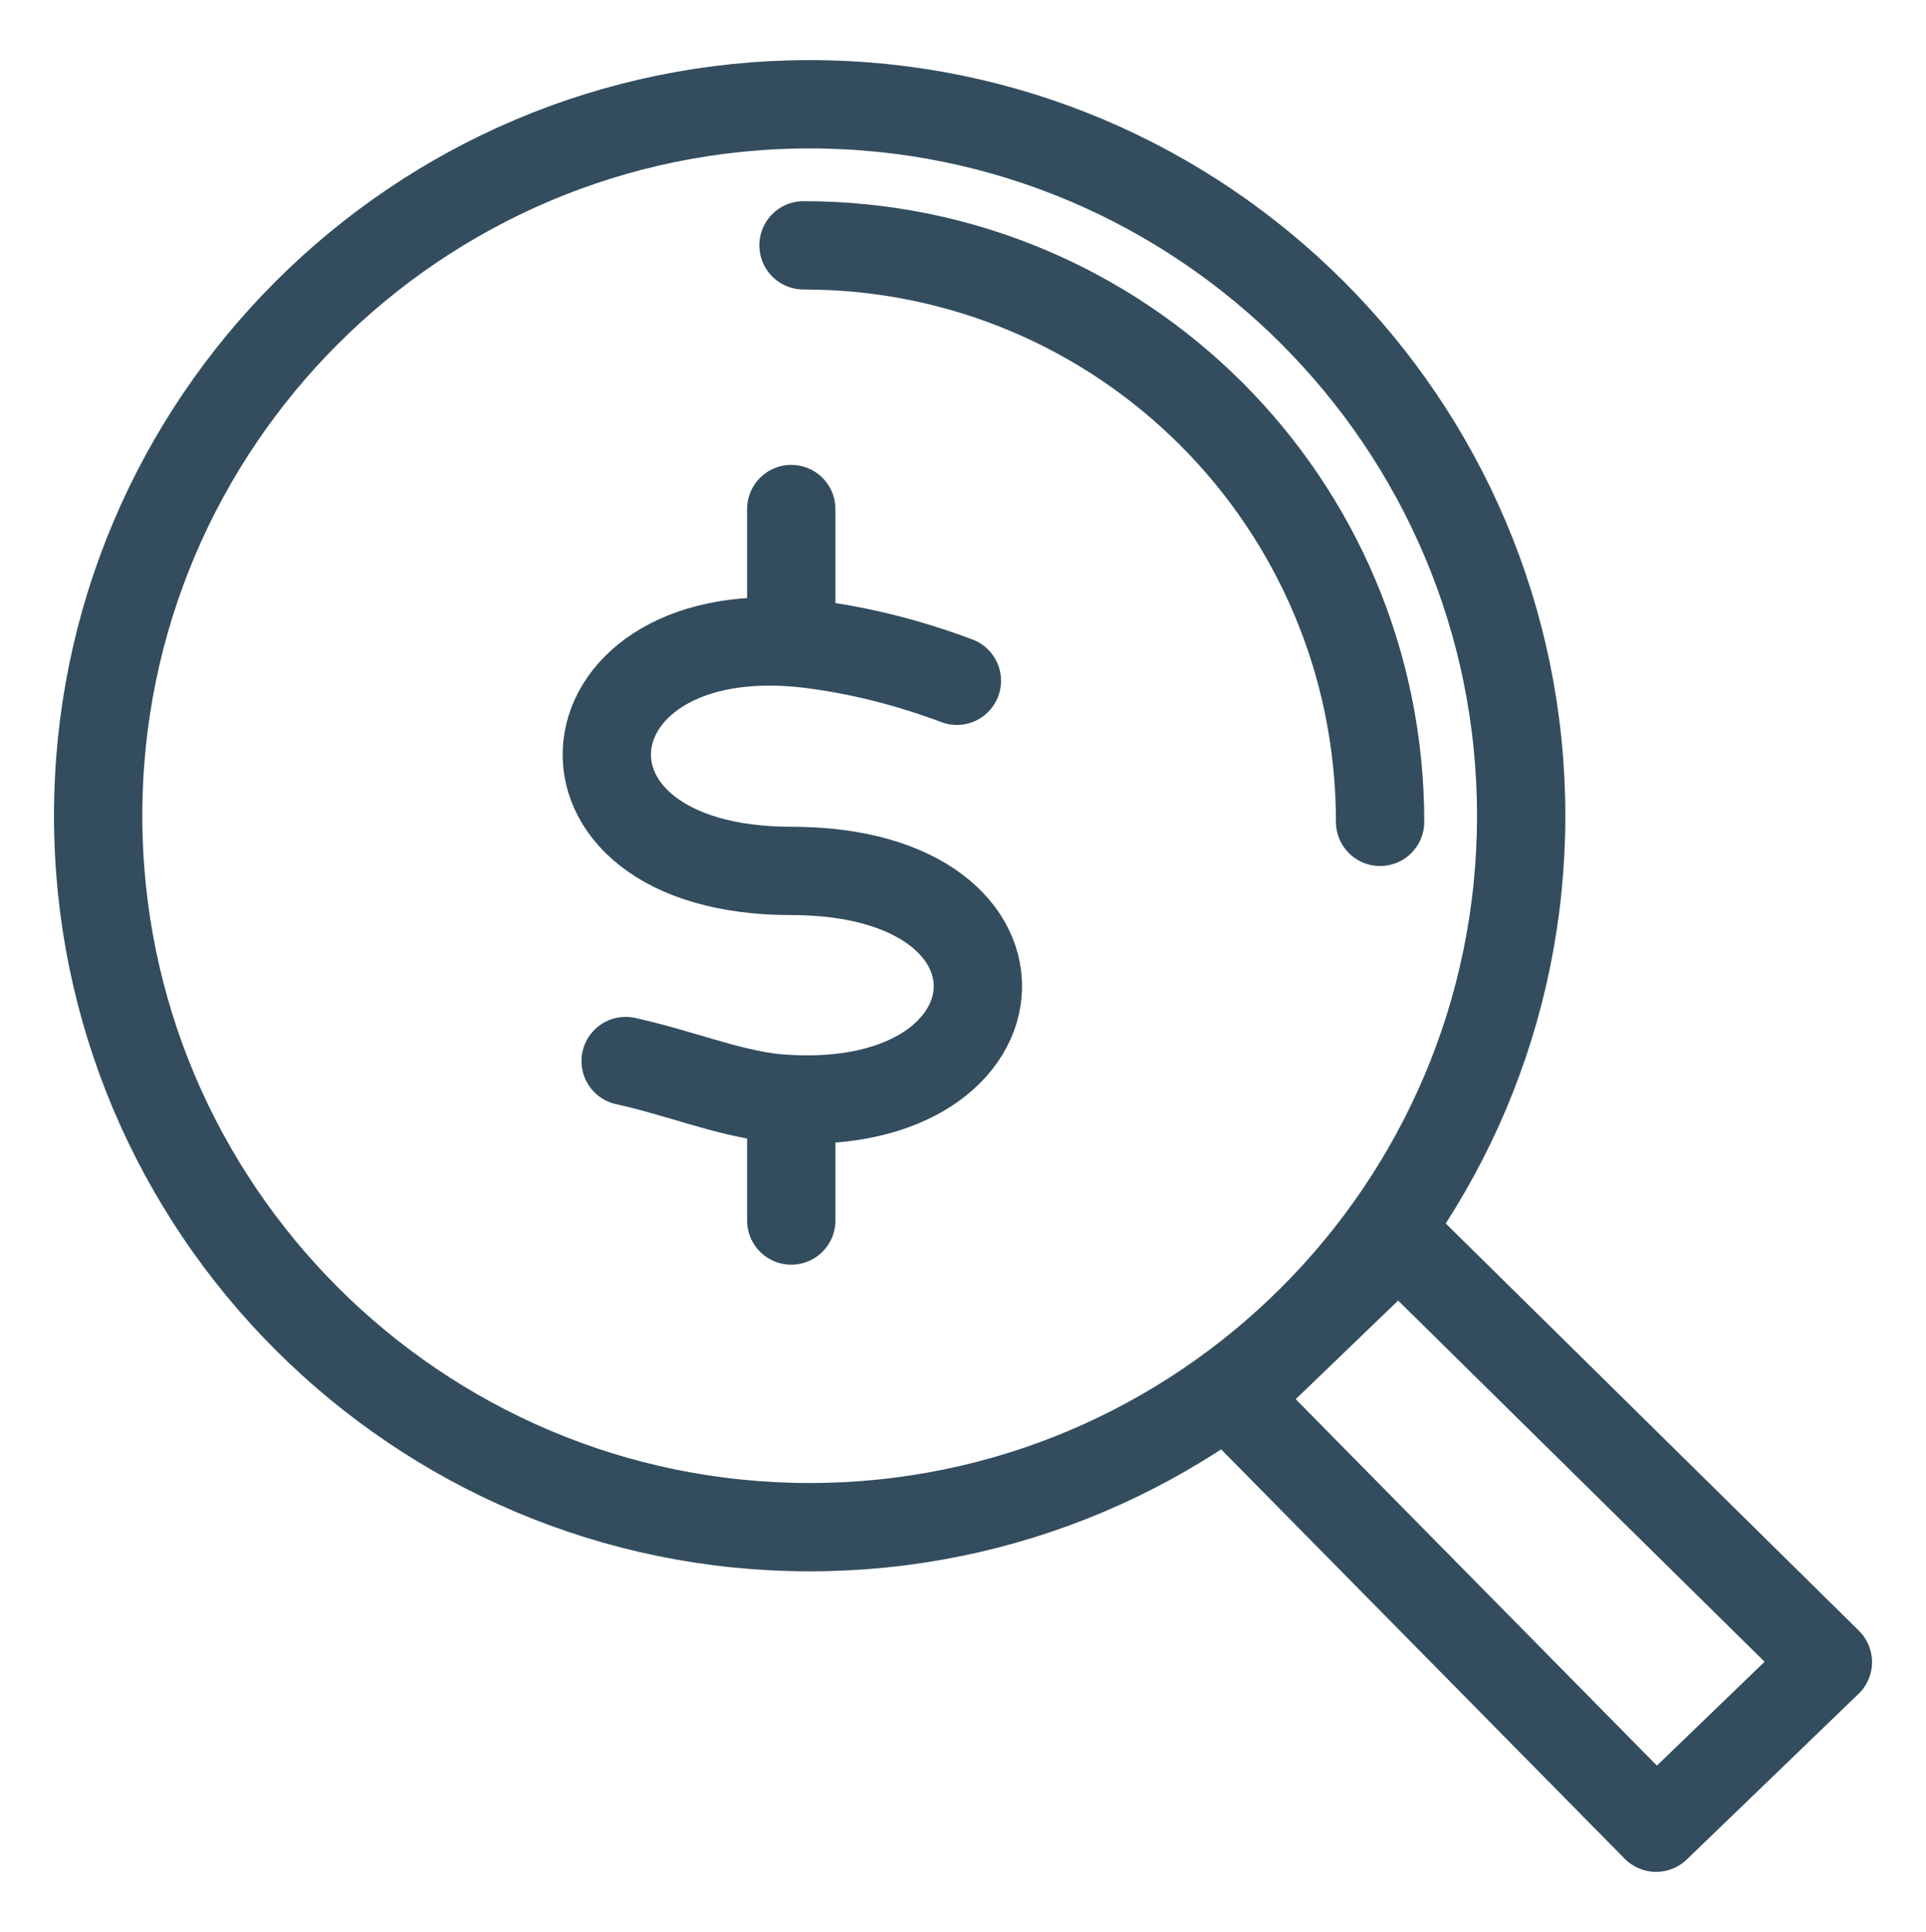 <?xml version="1.0" encoding="utf-8"?>
<!-- Generator: Adobe Illustrator 18.0.0, SVG Export Plug-In . SVG Version: 6.00 Build 0)  -->
<!DOCTYPE svg PUBLIC "-//W3C//DTD SVG 1.1//EN" "http://www.w3.org/Graphics/SVG/1.1/DTD/svg11.dtd">
<svg version="1.1" id="Layer_1" xmlns="http://www.w3.org/2000/svg" xmlns:xlink="http://www.w3.org/1999/xlink" x="0px" y="0px"
	 viewBox="0 0 31.4 31.5" enable-background="new 0 0 31.4 31.5" xml:space="preserve">
<g>
	
		<polygon fill="none" stroke="#334D5E" stroke-width="1.44" stroke-linecap="round" stroke-linejoin="round" stroke-miterlimit="22.926" points="
		29.8,27.1 27,29.8 20.1,22.8 22.8,20.2 29.8,27.1 	"/>
	
		<path fill="none" stroke="#334D5E" stroke-width="1.44" stroke-linecap="round" stroke-linejoin="round" stroke-miterlimit="22.926" d="
		M13.2,1.7c6.4,0,11.6,5.2,11.6,11.6c0,6.4-5.2,11.6-11.6,11.6c-6.4,0-11.6-5.2-11.6-11.6C1.6,6.9,6.8,1.7,13.2,1.7L13.2,1.7z"/>
	
		<path fill="none" stroke="#334D5E" stroke-width="1.44" stroke-linecap="round" stroke-linejoin="round" stroke-miterlimit="22.926" d="
		M13.1,4c5.2,0,9.4,4.2,9.4,9.4"/>
	
		<line fill="none" stroke="#334D5E" stroke-width="1.44" stroke-linecap="round" stroke-linejoin="round" stroke-miterlimit="22.926" x1="12.9" y1="8.3" x2="12.9" y2="10.1"/>
	
		<line fill="none" stroke="#334D5E" stroke-width="1.44" stroke-linecap="round" stroke-linejoin="round" stroke-miterlimit="22.926" x1="12.9" y1="18.1" x2="12.9" y2="19.9"/>
	
		<path fill="none" stroke="#334D5E" stroke-width="1.44" stroke-linecap="round" stroke-linejoin="round" stroke-miterlimit="22.926" d="
		M15.6,11.1c-0.8-0.3-1.6-0.5-2.4-0.6c-4.1-0.5-4.6,3.7-0.3,3.7c4.3,0,3.9,4.1-0.3,3.7c-0.8-0.1-1.5-0.4-2.4-0.6"/>
</g>
</svg>
